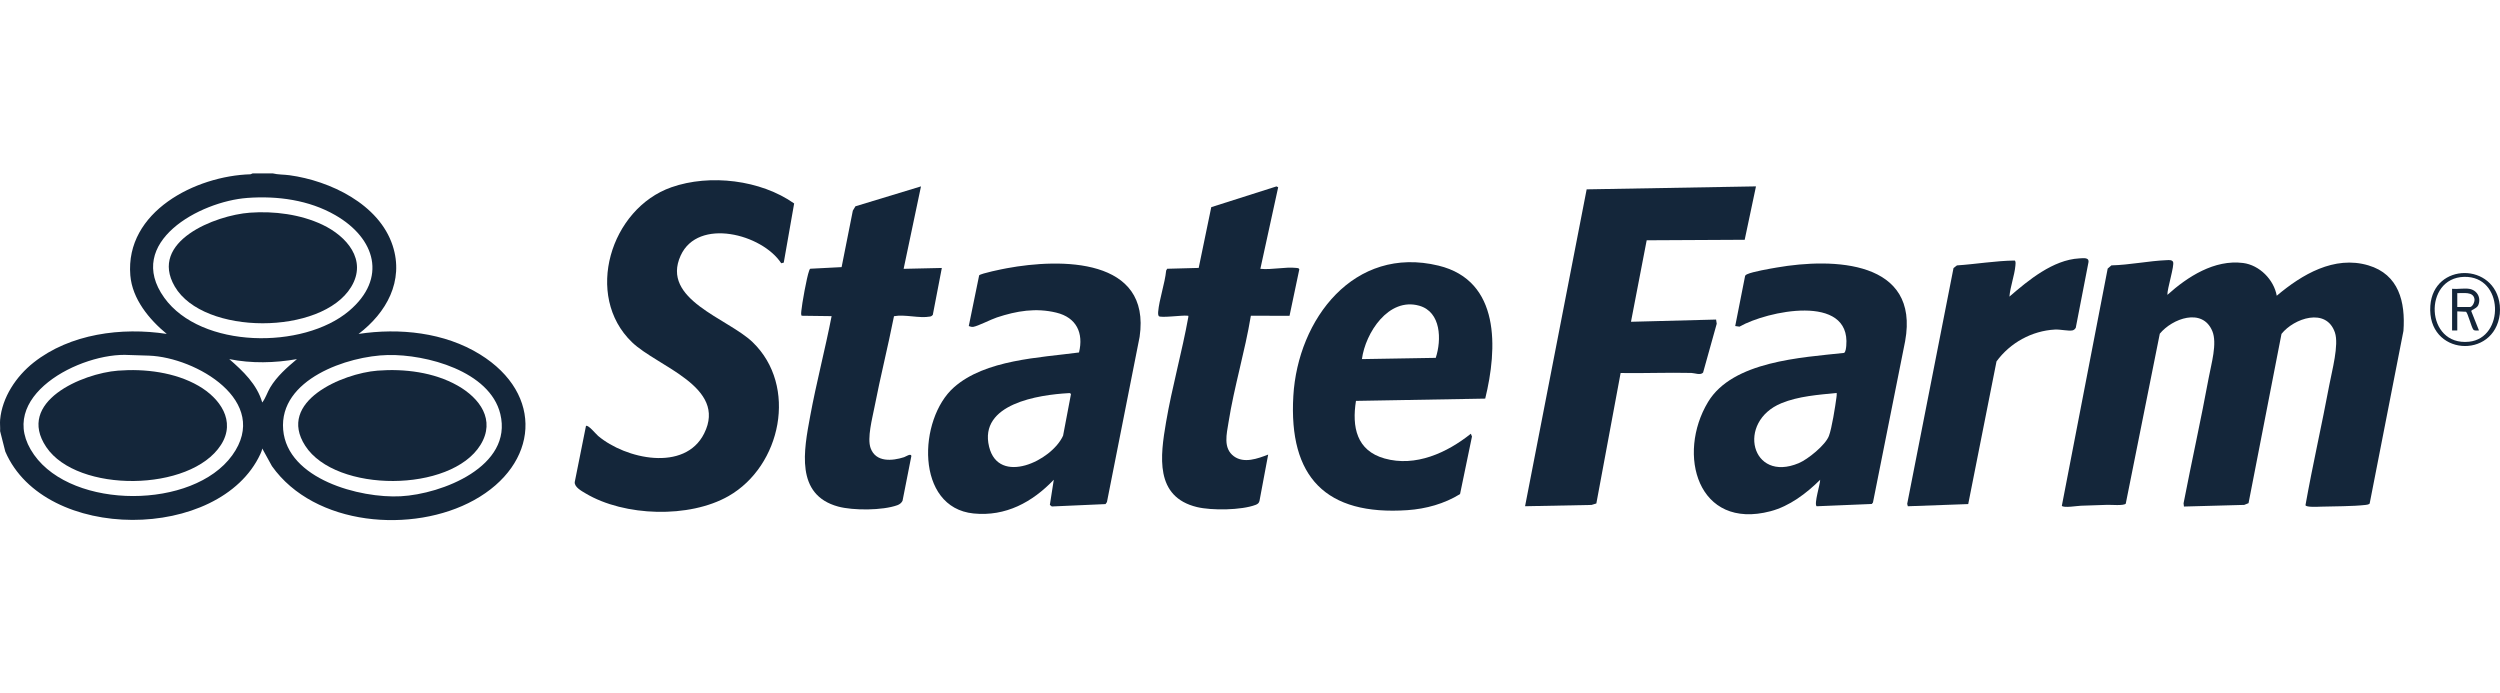 <svg width="1442" height="400" viewBox="0 0 1442 400" fill="none" xmlns="http://www.w3.org/2000/svg">
<path d="M157.26 100C160.329 100.776 163.758 100.641 166.952 101.071C190.317 104.245 218.678 117.731 226.483 141.665C233.156 162.115 222.848 180.447 206.823 192.606C230.418 189.057 256.306 191.695 276.872 204.415C314.024 227.398 310.67 267.906 273.422 288.486C238.123 307.99 181.441 303.524 156.859 268.858L151.262 258.69C151.092 259.802 150.652 260.858 150.181 261.869C126.796 312.375 25.743 313.186 3.054 260.453L0.06 248.678C0.196 246.561 -0.125 244.258 0.06 242.171C1.222 229.17 9.347 217.06 19.35 209.146C40.417 192.471 70.169 188.616 96.182 192.606C86.064 184.276 76.287 172.487 75.166 158.811C72.147 122.016 112.904 101.422 144.534 100.521L145.745 100H157.26ZM142.641 114.167C115.332 116.159 71.781 139.798 94.766 171.751C115.952 201.206 174.907 201.662 201.321 179.35C223.499 160.613 216.6 137.465 193.456 124.129C178.201 115.338 160.083 112.89 142.641 114.162V114.167ZM74.55 204.776C46.72 202.959 -3.96 229.01 19.67 262.36C42.134 294.073 111.357 293.893 133.935 262.65C156.524 231.403 112.974 206.102 85.914 205.131L74.555 204.771L74.55 204.776ZM223.739 204.776C200.51 205.271 160.864 218.783 163.333 247.867C165.756 276.407 207.579 287.495 231.124 286.249C254.854 284.992 295.956 269.078 288.577 238.772C282.539 213.997 245.812 204.305 223.739 204.781V204.776ZM171.278 207.134C158.396 209.391 145.084 209.712 132.228 207.134C140.183 214.022 148.253 221.686 151.257 232.159C153.235 229.621 154.196 226.262 155.853 223.498C159.738 217.015 165.575 211.934 171.278 207.139V207.134Z" fill="#14263A"/>
<path d="M1441.89 176.091C1442.03 177.363 1442.04 179.831 1441.89 181.097C1438.77 207.684 1399.73 205.176 1401.82 176.322C1403.64 151.262 1439.13 151.246 1441.89 176.091ZM1421.28 159.692C1397.63 160.292 1398.84 199.7 1424.11 197.112C1444.78 194.994 1444.38 159.106 1421.28 159.692Z" fill="#14263A"/>
<path d="M1250.15 170.084C1261.8 159.577 1277.32 149.595 1293.82 151.692C1303.28 152.894 1311.58 161.319 1313.23 170.585C1327.68 158.365 1346.4 147.227 1366.05 153.054C1383.69 158.29 1387.5 174.204 1386.31 190.849L1366.81 290.489C1366.14 291.019 1365.37 291.144 1364.55 291.235C1356.95 292.101 1346.4 292.01 1338.53 292.246C1336.9 292.296 1330.22 292.701 1329.8 291.4C1333.95 268.092 1339.26 244.999 1343.61 221.731C1345.07 213.942 1349.18 198.884 1346.79 191.825C1341.82 177.118 1323.15 183.555 1315.97 192.591L1296.96 290.218L1294.46 291.225L1259.7 292.171L1259.48 290.303C1264.17 266.094 1269.55 241.975 1274.02 217.721C1275.42 210.087 1279.02 198.043 1276.06 190.959C1270.34 177.263 1252.94 183.746 1245.77 192.481L1226.14 290.499C1224.94 291.845 1217.64 291.094 1215.33 291.199C1210.33 291.42 1205.36 291.58 1200.31 291.7C1198.38 291.745 1190.27 293.122 1189.27 291.75L1215.71 154.921L1217.87 153.069C1228.45 152.813 1239.42 150.466 1249.91 150.05C1251.08 150.005 1252.81 149.815 1253.42 151.056C1254.37 152.979 1249.94 166.795 1250.15 170.074V170.084Z" fill="#14263A"/>
<path d="M452.064 151.482L450.617 151.842C439.583 134.977 402.676 125.385 392.618 147.372C380.978 172.822 419.788 183.555 434.116 197.362C460.314 222.612 450.607 268.773 420.243 286.128C397.59 299.079 360.157 297.913 337.834 284.627C335.576 283.28 331.215 280.967 331.511 278.044L337.994 245.68C339.256 244.824 343.766 250.41 344.993 251.442C360.788 264.753 394.981 272.377 406.165 250.02C419.683 222.998 379.246 211.569 364.518 197.377C336.737 170.61 352.077 120.349 387.296 108.005C409.495 100.225 438.787 103.76 458.066 117.356L452.069 151.487L452.064 151.482Z" fill="#14263A"/>
<path d="M1012.85 107.509L1006.34 138.301L949.81 138.596L940.749 185.598L989.841 184.316L990.207 186.724L982.337 214.918C980.85 216.595 977.44 215.158 975.568 215.113C961.986 214.788 948.349 215.378 934.771 215.158L920.773 290.393L918 291.245L879.656 291.995L915.186 109.216L1012.85 107.504L1012.85 107.509Z" fill="#14263A"/>
<path d="M1049.89 276.712C1041.98 284.566 1032.2 291.99 1021.25 294.874C979.188 305.952 966.972 262.044 985.225 231.823C999.433 208.3 1039.11 206.242 1063.6 203.564C1064.6 203.234 1064.85 200.38 1064.93 199.389C1067.56 169.043 1019.11 179.37 1003.34 188.416L1000.87 188.061L1006.59 159.076C1006.85 158.625 1007.25 158.415 1007.71 158.195C1010.92 156.683 1020.9 154.986 1024.85 154.305C1057.51 148.643 1107.4 150.12 1098.88 196.801L1080.32 289.868L1079.64 290.694L1047.85 292.01C1046.16 290.819 1049.93 279.15 1049.88 276.712H1049.89ZM1059.4 226.652C1048.84 227.723 1037.44 228.494 1027.52 232.569C1001.42 243.297 1010.07 278.704 1037.56 267.131C1042.78 264.933 1052.9 256.748 1054.92 251.457C1056.58 247.137 1058.6 234.321 1059.26 229.265C1059.38 228.389 1059.48 227.533 1059.4 226.652Z" fill="#14263A"/>
<path d="M607.826 276.712C595.471 289.653 580.086 298.028 561.583 296.175C527.81 292.791 529.517 241.71 550.253 223.393C568.331 207.424 599.586 206.343 622.375 203.304C625.108 192.035 620.883 183.155 609.338 180.341C597.463 177.448 586.369 179.34 575.03 183.09C571.525 184.246 564.221 188.046 561.397 188.526C560.416 188.691 559.675 188.341 558.789 188.071L564.777 158.816C565.888 157.664 578.249 155.176 580.707 154.721C611.856 148.944 664.038 148.578 657.334 194.298L638.485 289.587L637.659 290.764L606.685 292.131L605.559 291.224L607.826 276.712ZM616.242 226.772C599.261 227.723 564.421 232.824 570.519 257.709C576.016 280.126 606.555 265.944 613.188 251.287L617.724 227.388C617.308 226.517 616.973 226.737 616.242 226.777V226.772Z" fill="#14263A"/>
<path d="M782.123 231.227C779.725 246.266 782.433 259.882 798.578 264.442C816.491 269.503 834.634 261.153 848.382 250.18L849.038 251.782L842.154 284.987C833.122 290.574 822.469 293.522 811.87 294.253C764.731 297.487 743.253 275.22 745.997 228.384C748.59 184.066 781.021 141.41 829.728 153.214C865.573 161.899 863.746 201.076 856.672 229.921L782.138 231.232L782.123 231.227ZM785.557 207.129L828.141 206.408C831.545 196.075 831.295 179.911 818.609 176.332C800.896 171.341 787.574 192.01 785.557 207.124V207.129Z" fill="#14263A"/>
<path d="M531.229 107.509L521.216 155.061L543.249 154.56L538.038 181.643C537.607 182.144 537.142 182.464 536.476 182.584C530.163 183.756 522.062 181.192 515.654 182.384C512.175 199.985 507.769 217.451 504.35 235.062C503.133 241.33 500.085 252.698 502.162 258.465C505.146 266.75 514.573 265.929 521.477 263.701C522.503 263.371 525.362 261.319 525.687 262.966L520.586 288.837C519.99 290.078 518.893 290.919 517.627 291.385C509.136 294.478 492.134 294.543 483.458 292.186C458.547 285.423 463.708 259.597 467.308 240.068C470.873 220.74 475.919 201.642 479.674 182.349L462.367 182.124C461.951 181.238 462.126 180.321 462.201 179.4C462.547 175.375 465.351 159.752 466.662 156.323C466.842 155.857 466.928 155.341 467.348 155.006L485.441 154.075L491.914 121.501L493.411 118.993L531.229 107.504V107.509Z" fill="#14263A"/>
<path d="M726.983 155.061C733.751 155.727 741.116 153.82 747.779 154.54C748.465 154.616 749.136 154.545 749.446 155.351L743.804 182.149L721.496 182.119C718.131 202.603 711.833 223.133 708.614 243.577C707.568 250.225 705.35 258.535 711.713 263.191C717.561 267.471 725.481 264.522 731.483 262.195L726.467 288.962C726.142 290.233 725.371 290.774 724.214 291.214C716.059 294.328 698.877 294.518 690.431 292.481C665.945 286.574 669.254 263.041 672.569 243.577C676.018 223.308 681.785 203.119 685.43 182.839C685.49 181.798 685.44 182.199 684.689 182.094C682.111 181.723 669.244 183.535 668.348 182.304C667.993 181.513 667.933 180.857 668.008 179.996C668.664 172.472 671.873 163.742 672.644 156.037L673.239 155.021L691.407 154.535L698.657 119.488L736.274 107.514L737.256 108L726.978 155.056L726.983 155.061Z" fill="#14263A"/>
<path d="M1159.04 171.085C1169.99 161.624 1184.17 149.87 1199.31 149.039C1201.79 148.904 1205.41 148.263 1204.54 151.742L1197.3 189.077C1196.83 189.833 1196.24 190.418 1195.32 190.594C1193.02 191.034 1188.33 189.923 1185.29 190.088C1171.94 190.809 1159.44 197.732 1151.59 208.45L1135.27 290.749L1100.44 292.005L1100.07 290.634L1126.79 154.606L1128.77 153.084C1139.87 152.343 1150.99 150.41 1162.07 150.28C1162.83 150.811 1162.56 152.408 1162.48 153.249C1161.98 158.886 1159.51 165.298 1159.04 171.085Z" fill="#14263A"/>
<path d="M217.736 213.786C233.226 212.575 250.278 214.683 263.905 222.387C276.711 229.625 286.048 242.206 277.122 256.648C260.115 284.161 193.716 284.406 176.073 257.149C159.467 231.488 197.691 215.353 217.736 213.786Z" fill="#14263A"/>
<path d="M68.046 213.787C83.531 212.575 100.973 214.713 114.54 222.562C126.736 229.616 136.373 242.761 127.427 256.643C109.909 283.836 44.592 284.501 26.679 257.854C9.087 231.683 47.53 215.389 68.046 213.787Z" fill="#14263A"/>
<path d="M144.143 122.677C158.051 121.661 173.325 123.608 185.976 129.611C199.869 136.198 212.064 149.905 202.527 165.544C185.56 193.367 117.304 193.617 100.788 165.233C85.659 139.232 124.238 124.134 144.143 122.677Z" fill="#14263A"/>
<path d="M1424.12 166.58C1428.68 167.221 1431.26 171.571 1429.49 175.961C1428.73 177.868 1425.58 178.639 1425.4 179.395L1429.87 190.609C1428.85 190.544 1427.34 190.974 1426.62 190.113C1425.51 188.782 1423.46 180.557 1422.39 179.826L1417.36 179.595V190.609H1414.36V166.58C1417.41 166.885 1421.17 166.164 1424.12 166.58H1424.12ZM1417.36 169.083V177.092H1424.62C1426.2 177.092 1427.52 174.009 1427.28 172.467C1426.59 167.977 1420.64 169.213 1417.36 169.083Z" fill="#14263A"/>
</svg>
